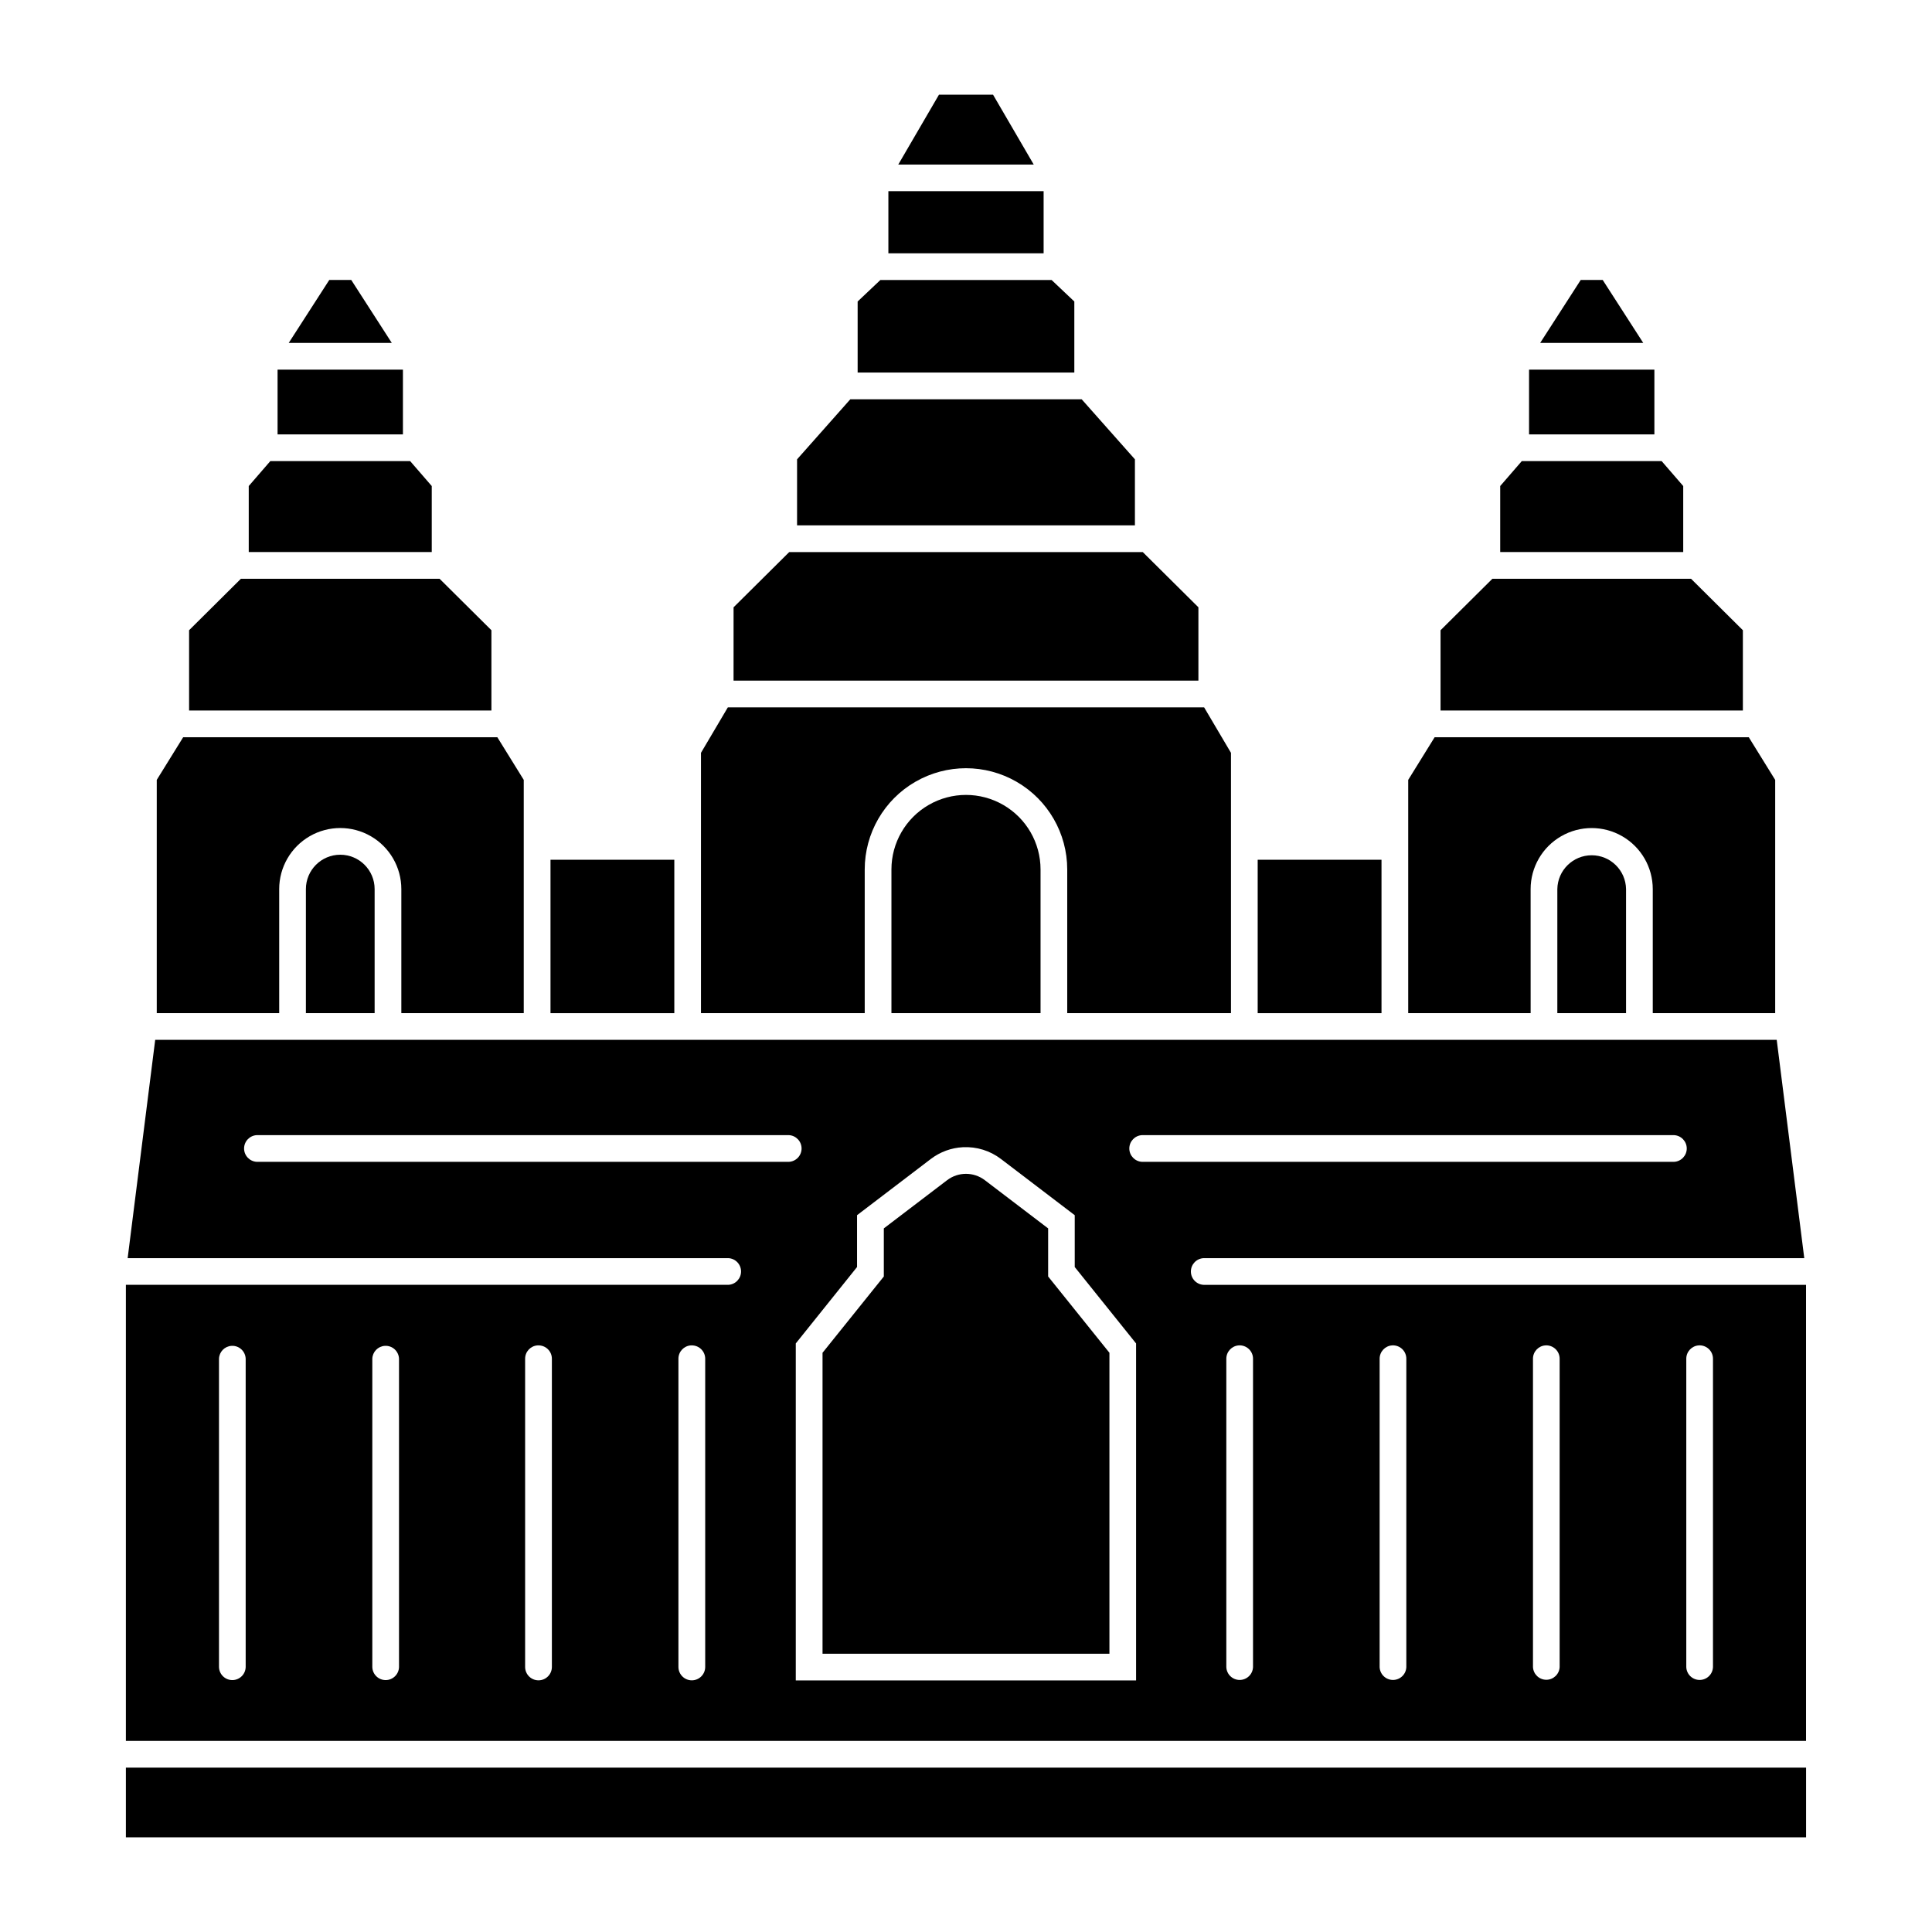 <?xml version="1.0" encoding="UTF-8"?>
<!-- Uploaded to: SVG Repo, www.svgrepo.com, Generator: SVG Repo Mixer Tools -->
<svg fill="#000000" width="800px" height="800px" version="1.1" viewBox="144 144 512 512" xmlns="http://www.w3.org/2000/svg">
 <g>
  <path d="m185.13 419.57-7.301 57.852h159.19c1.887 0.09 3.367 1.645 3.367 3.535 0 1.887-1.48 3.445-3.367 3.535h-159.66v120.87l445.26 0.004v-120.87h-159.65c-1.887-0.09-3.371-1.648-3.371-3.535 0-1.891 1.484-3.445 3.371-3.539h159.18l-7.301-57.852zm26.918 25.258 141.02-0.004c1.883 0.098 3.359 1.652 3.359 3.539 0 1.883-1.477 3.438-3.359 3.535h-141.02c-1.883-0.098-3.363-1.652-3.363-3.535 0-1.887 1.48-3.441 3.363-3.539zm234.6 0h141l-0.004-0.004c1.883 0.098 3.363 1.652 3.363 3.539 0 1.883-1.48 3.438-3.363 3.535h-141c-1.887-0.098-3.363-1.652-3.363-3.535 0-1.887 1.477-3.441 3.363-3.539zm-47.438 3.199v-0.004c3.609-0.18 7.168 0.922 10.047 3.113l19.559 14.906v13.734l16.258 20.254v89.301l-90.184-0.004v-89.301l16.238-20.254v-13.734l19.559-14.906-0.004 0.004c2.457-1.871 5.422-2.957 8.504-3.113zm-112.6 52.52-0.004-0.004c0.957-0.027 1.883 0.328 2.57 0.992 0.688 0.664 1.078 1.578 1.078 2.535v81.715c-0.016 1.945-1.598 3.519-3.547 3.519-1.945 0-3.531-1.574-3.543-3.519v-81.715c0-1.855 1.438-3.398 3.289-3.527zm40.629 0-0.004-0.004c0.957-0.027 1.883 0.328 2.57 0.992 0.688 0.664 1.078 1.578 1.082 2.535v81.715c-0.016 1.945-1.602 3.519-3.547 3.519-1.949 0-3.531-1.574-3.547-3.519v-81.715c0-1.855 1.438-3.398 3.293-3.527zm145.02 0-0.004-0.004c0.98-0.074 1.949 0.266 2.672 0.934 0.727 0.668 1.137 1.609 1.137 2.594v81.715c-0.066 1.906-1.629 3.418-3.539 3.418-1.906 0-3.473-1.512-3.535-3.418v-81.715c0.004-1.855 1.441-3.398 3.293-3.527zm40.629 0-0.004-0.004c0.984-0.074 1.953 0.266 2.676 0.934s1.133 1.609 1.133 2.594v81.715c-0.062 1.906-1.629 3.418-3.535 3.418-1.91 0-3.473-1.512-3.539-3.418v-81.715c0.004-1.855 1.441-3.398 3.293-3.527zm40.629 0v-0.004c0.98-0.074 1.949 0.266 2.672 0.934s1.133 1.609 1.133 2.594v81.715c-0.086 1.887-1.645 3.371-3.531 3.371-1.891 0-3.445-1.484-3.535-3.371v-81.715c0-1.855 1.438-3.398 3.293-3.527zm40.633 0v-0.004c0.98-0.074 1.949 0.266 2.672 0.934 0.723 0.668 1.137 1.609 1.137 2.594v81.715c-0.066 1.906-1.629 3.418-3.539 3.418-1.906 0-3.473-1.512-3.535-3.418v-81.715c0-1.855 1.441-3.398 3.293-3.527zm-388.77 0.117c0.949-0.055 1.883 0.281 2.582 0.926 0.703 0.645 1.117 1.543 1.145 2.496v81.715c-0.055 1.914-1.621 3.438-3.535 3.438s-3.484-1.523-3.535-3.438v-81.715c0.055-1.832 1.5-3.316 3.332-3.422zm40.633 0c0.949-0.055 1.883 0.281 2.586 0.926 0.699 0.645 1.113 1.543 1.145 2.496v81.715c-0.055 1.914-1.625 3.438-3.539 3.438-1.914 0-3.481-1.523-3.535-3.438v-81.715c0.055-1.832 1.5-3.316 3.332-3.422z"/>
  <path d="m247.83 234.88-10.75-16.691h-5.816l-10.75 16.691z"/>
  <path d="m380.24 374.42v38.074h39.516v-38.074c0-7.059-3.766-13.582-9.879-17.109-6.113-3.531-13.645-3.531-19.758 0-6.113 3.527-9.879 10.051-9.879 17.109z"/>
  <path d="m373.16 374.42v38.074h-43.395v-68.984l7.121-12.051h126.22l7.117 12.051v68.984h-43.395v-38.074c0-9.586-5.113-18.445-13.418-23.238-8.301-4.793-18.531-4.793-26.832 0-8.301 4.793-13.418 13.652-13.418 23.238z"/>
  <path d="m338.4 324.38h123.19v-19.441l-14.746-14.633h-93.695l-14.746 14.637z"/>
  <path d="m355.23 283.22h89.535v-17.496l-14.109-15.91h-61.316l-14.109 15.914z"/>
  <path d="m377.3 218.21-6.016 5.691v18.828h57.422v-18.828l-6.012-5.691z"/>
  <path d="m392.84 169.09h14.324l10.789 18.523h-35.906z"/>
  <path d="m438.01 582.26v-79.758l-16.242-20.219v-12.746l-16.773-12.773c-2.953-2.25-7.051-2.25-10.004 0l-16.77 12.773v12.746l-16.242 20.219v79.758z"/>
  <path d="m243.28 379.62c0-5.031-4.078-9.109-9.109-9.109-5.027 0-9.105 4.078-9.105 9.109v32.879h18.215z"/>
  <path d="m217.99 379.61v32.883h-32.449v-61.816l7-11.301h83.258l7 11.301v61.816h-32.441v-32.883c-0.004-5.777-3.09-11.117-8.094-14.008-5.008-2.887-11.172-2.887-16.18 0-5.004 2.891-8.09 8.23-8.094 14.008z"/>
  <path d="m194.11 332.29v-21.273l13.73-13.637h52.656l13.734 13.637v21.273z"/>
  <path d="m209.92 290.3v-17.496l5.719-6.609h37.055l5.723 6.609v17.496z"/>
  <path d="m217.56 259.12v-17.16h33.219v17.16z"/>
  <path d="m322.7 412.5v-40.656h-32.812v40.656z"/>
  <path d="m420.57 211.13h-41.141v-16.469h41.141z"/>
  <path d="m579.48 234.88h-27.32l10.75-16.691h5.82z"/>
  <path d="m177.36 630.91v-18.469h445.27v18.469z"/>
  <path d="m556.71 379.62c0.078-4.973 4.133-8.965 9.105-8.965s9.027 3.992 9.105 8.965v32.879h-18.211z"/>
  <path d="m549.63 379.62c0.004-5.781 3.09-11.121 8.094-14.008 5.008-2.891 11.176-2.891 16.18 0 5.008 2.887 8.09 8.227 8.094 14.008v32.879h32.445v-61.816l-6.996-11.301-83.258-0.004-7 11.301v61.816h32.445z"/>
  <path d="m605.88 332.29v-21.273l-13.734-13.637-52.652 0.004-13.734 13.637v21.273z"/>
  <path d="m590.07 290.3v-17.496l-5.719-6.609h-37.059l-5.723 6.609v17.496z"/>
  <path d="m582.43 259.12v-17.16h-33.215v17.16z"/>
  <path d="m477.3 412.5v-40.656h32.812v40.656z"/>
 </g>
</svg>